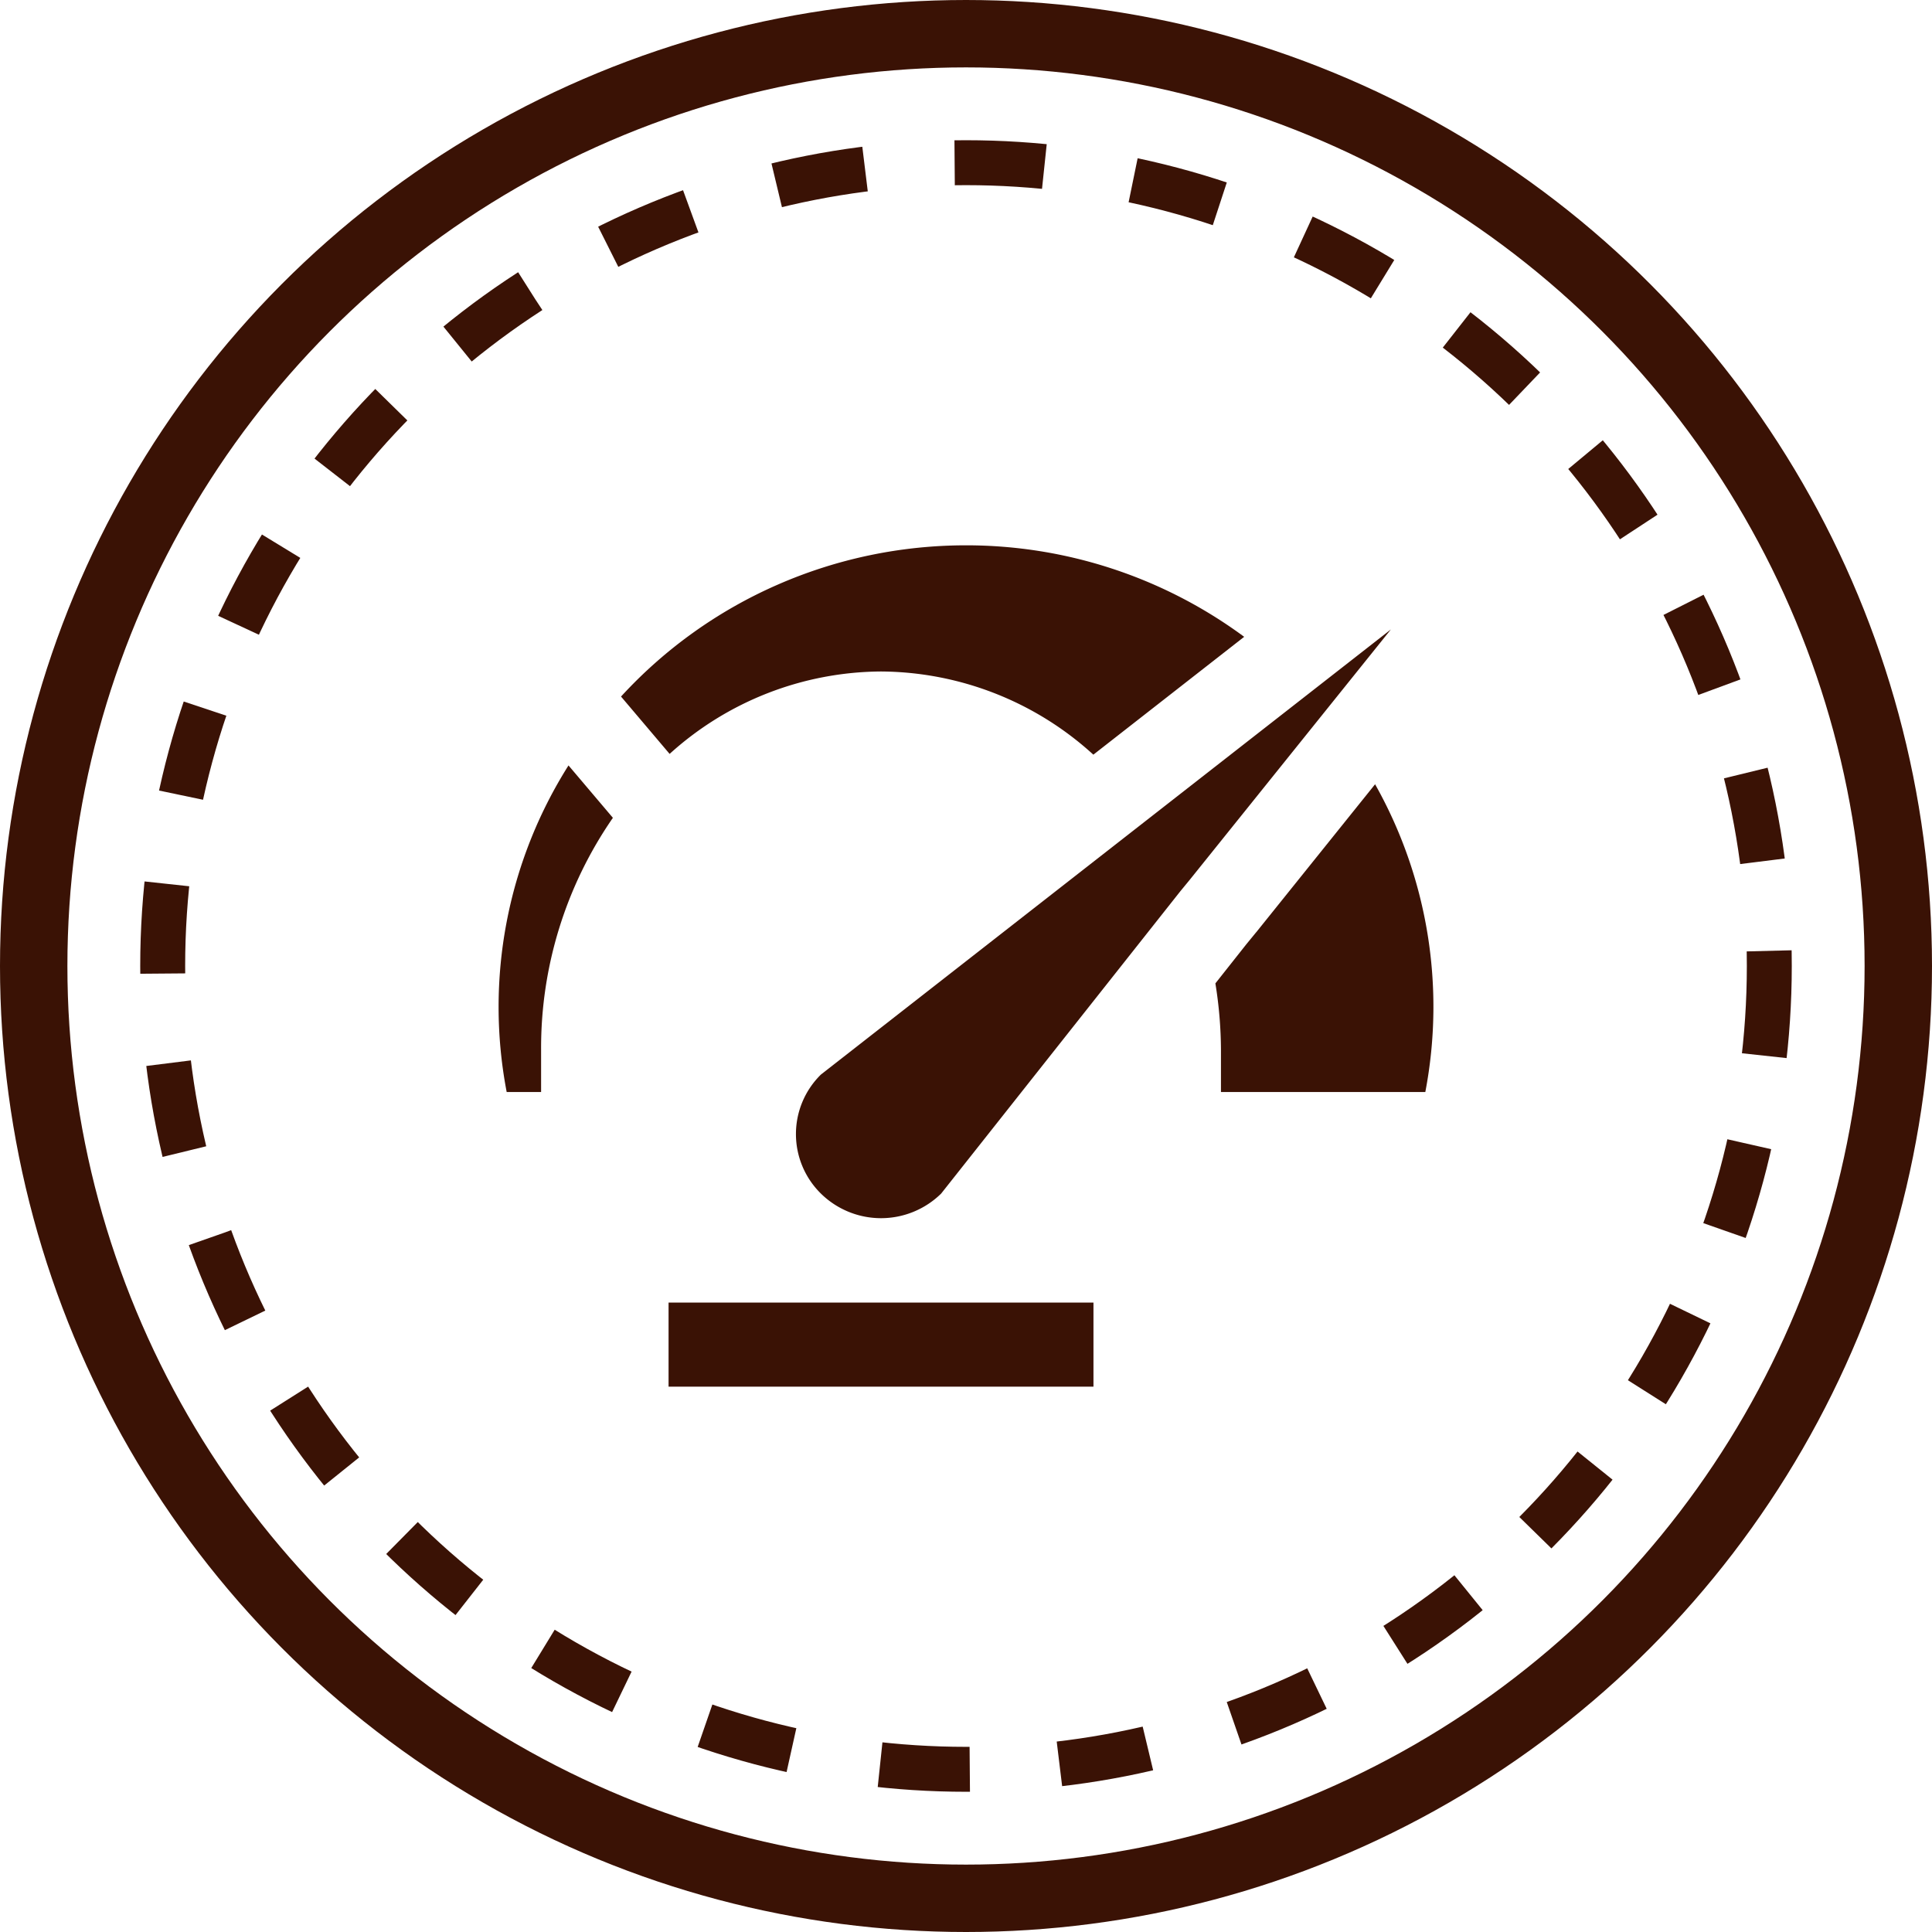 <svg xmlns="http://www.w3.org/2000/svg" width="86" height="86" fill="none" viewBox="0 0 86 86"><circle cx="43" cy="43" r="35.758" stroke="#3A1205" stroke-dasharray="4 4" stroke-width="2"/><path fill="#3A1205" d="M48.674 61.726H29.76v-3.744h18.914v3.744Zm13.24-33.708-8.956 11.147-.416.506L41.894 53.13a3.818 3.818 0 0 1-5.353 0 3.713 3.713 0 0 1 0-5.297l25.373-19.815Zm-36.608 6.054a20.123 20.123 0 0 0-2.752 14.537h1.532v-1.872a17.999 17.999 0 0 1 3.196-10.333l-1.976-2.332ZM43 24.274c-2.892 0-5.753.598-8.398 1.758a20.72 20.72 0 0 0-6.958 4.974l2.163 2.553a14.13 14.13 0 0 1 9.41-3.669 14.137 14.137 0 0 1 9.452 3.703l6.714-5.246A20.827 20.827 0 0 0 43 24.274Zm12.918 17.222-.44.537-1.377 1.741c.16.98.243 1.97.248 2.963v1.872h9.097A20.183 20.183 0 0 0 61.21 34.91l-5.29 6.586Z"/><circle cx="43" cy="43" r="41.5" stroke="#3A1205" stroke-width="3"/></svg>